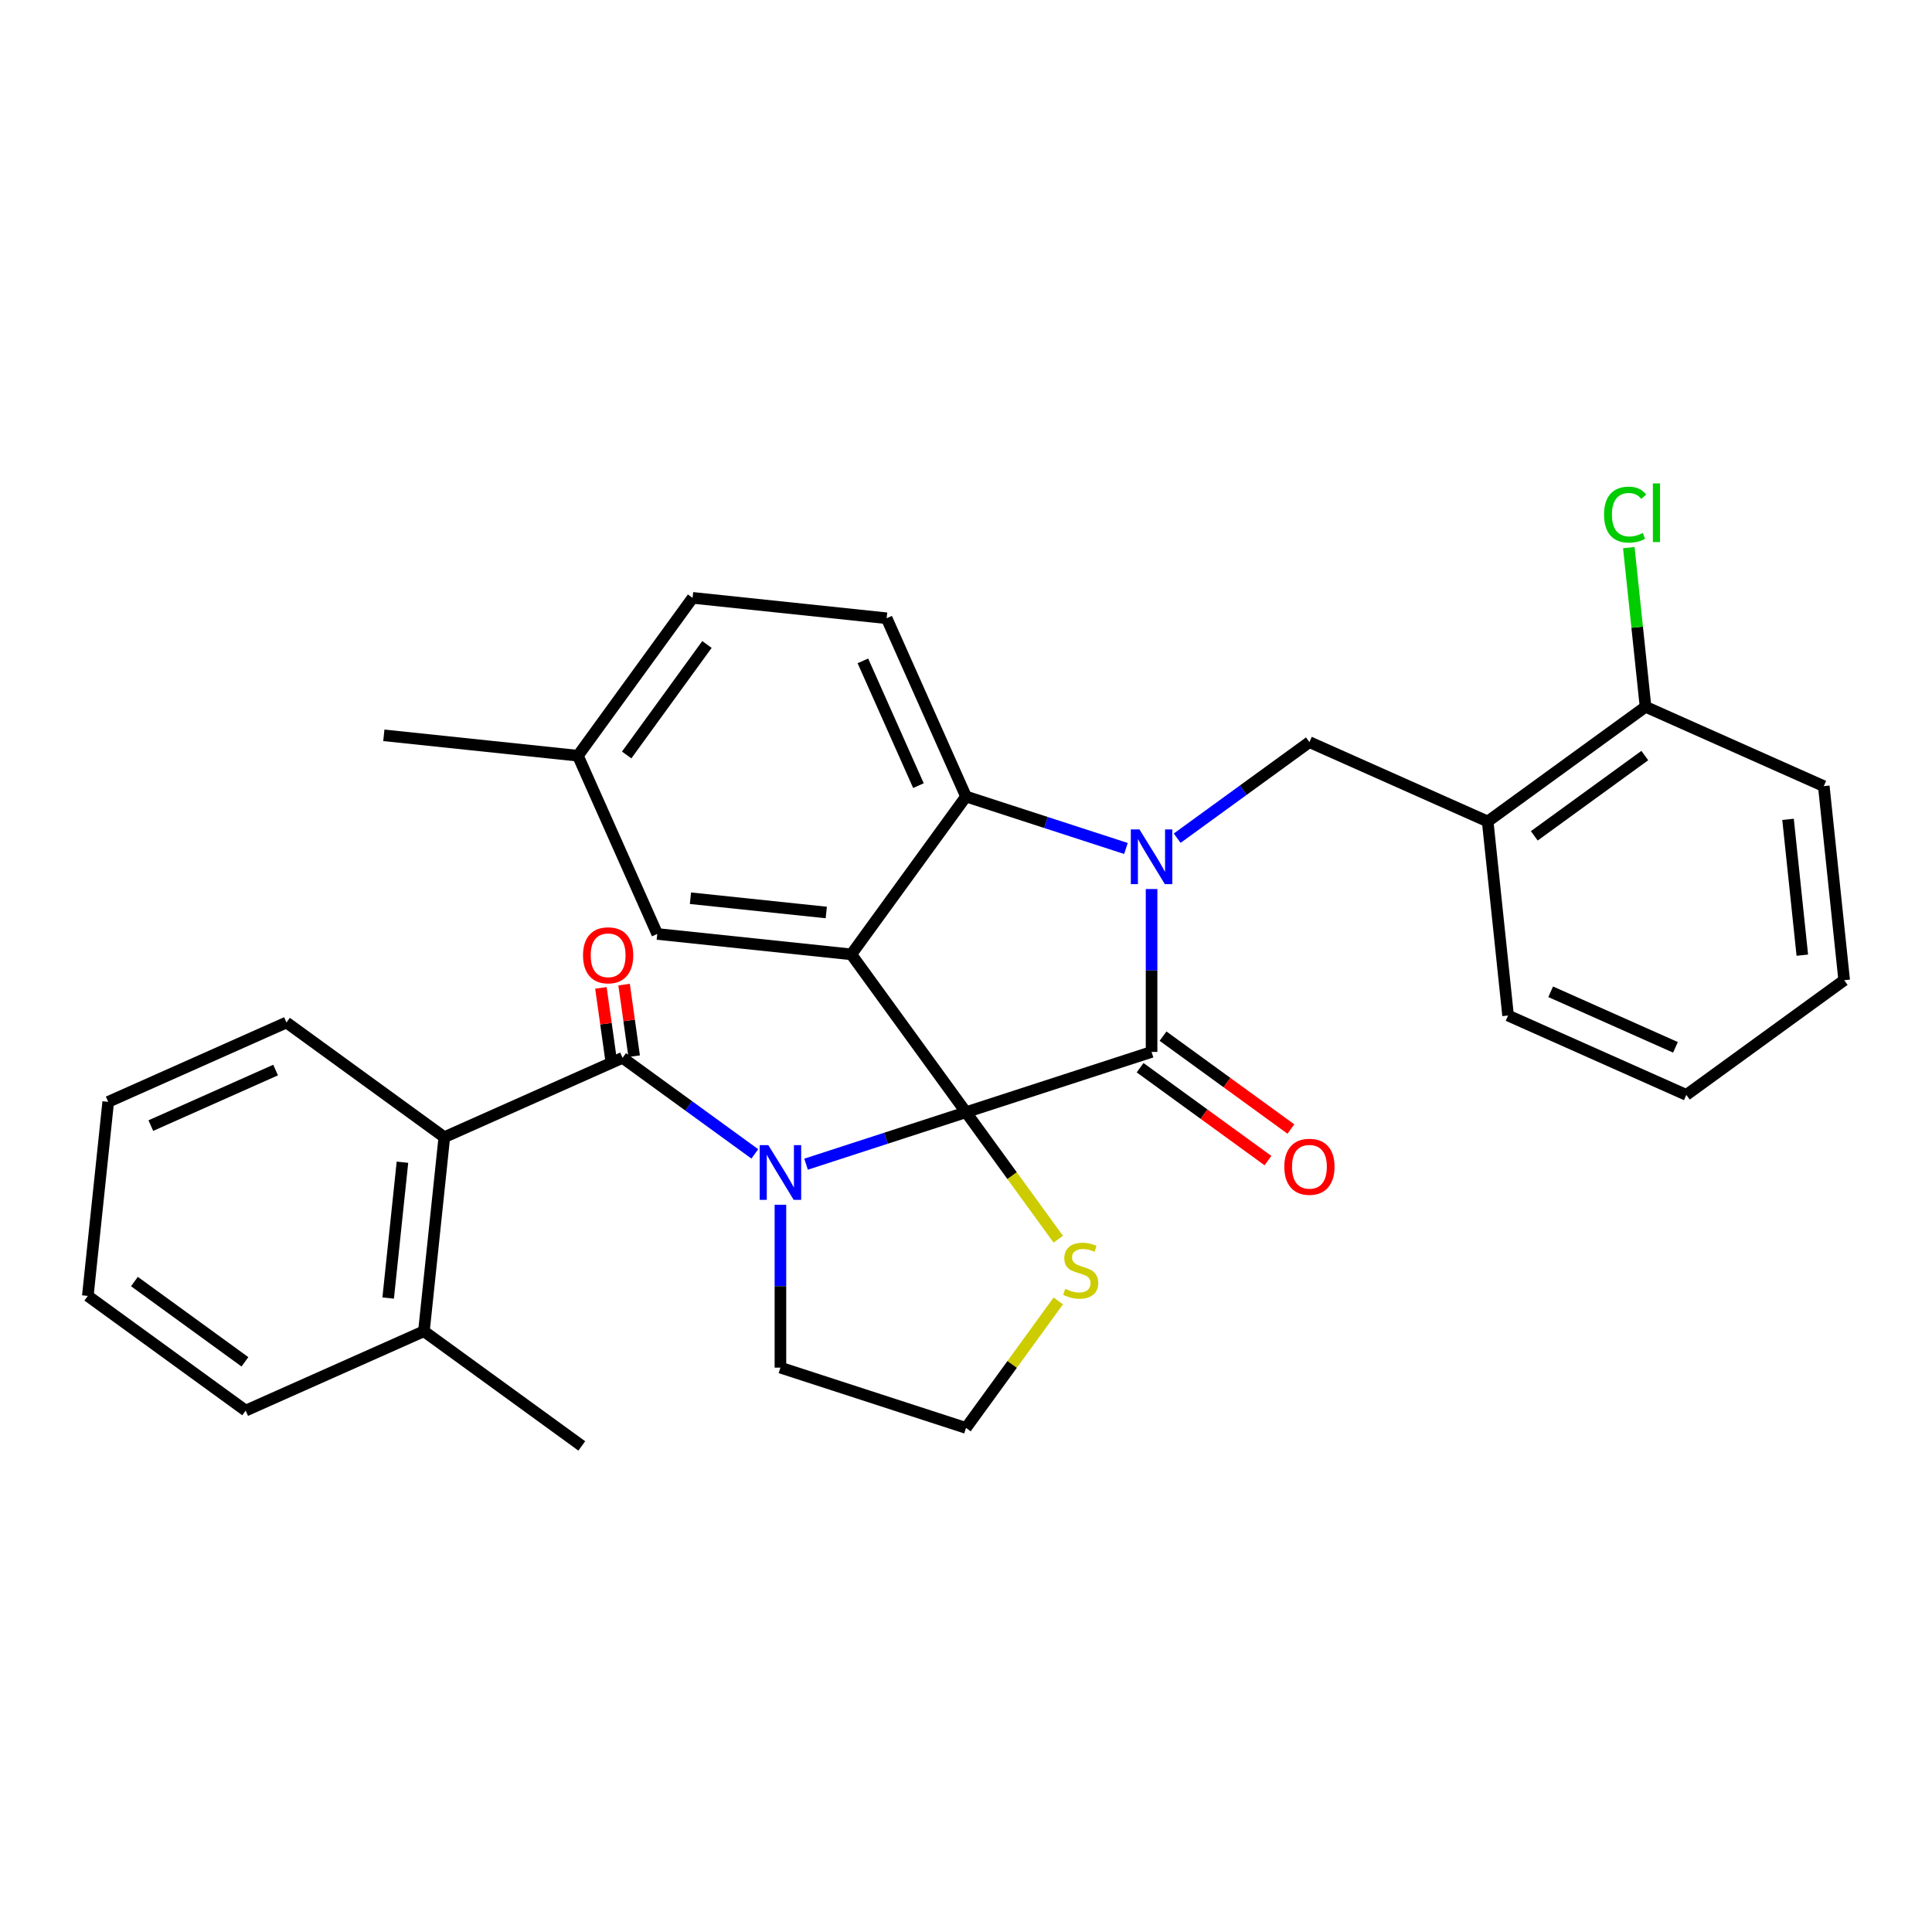 <?xml version='1.0' encoding='iso-8859-1'?>
<svg version='1.1' baseProfile='full'
              xmlns='http://www.w3.org/2000/svg'
                      xmlns:rdkit='http://www.rdkit.org/xml'
                      xmlns:xlink='http://www.w3.org/1999/xlink'
                  xml:space='preserve'
width='1000px' height='1000px' viewBox='0 0 1000 1000'>
<!-- END OF HEADER -->
<rect style='opacity:1.0;fill:#FFFFFF;stroke:none' width='1000' height='1000' x='0' y='0'> </rect>
<path class='bond-0' d='M 127.161,730.125 L 45.455,670.762' style='fill:none;fill-rule:evenodd;stroke:#000000;stroke-width:6px;stroke-linecap:butt;stroke-linejoin:miter;stroke-opacity:1' />
<path class='bond-0' d='M 126.777,704.879 L 69.583,663.325' style='fill:none;fill-rule:evenodd;stroke:#000000;stroke-width:6px;stroke-linecap:butt;stroke-linejoin:miter;stroke-opacity:1' />
<path class='bond-1' d='M 127.161,730.125 L 219.423,689.047' style='fill:none;fill-rule:evenodd;stroke:#000000;stroke-width:6px;stroke-linecap:butt;stroke-linejoin:miter;stroke-opacity:1' />
<path class='bond-2' d='M 417.214,602.581 L 458.607,589.131' style='fill:none;fill-rule:evenodd;stroke:#0000FF;stroke-width:6px;stroke-linecap:butt;stroke-linejoin:miter;stroke-opacity:1' />
<path class='bond-2' d='M 458.607,589.131 L 500,575.682' style='fill:none;fill-rule:evenodd;stroke:#000000;stroke-width:6px;stroke-linecap:butt;stroke-linejoin:miter;stroke-opacity:1' />
<path class='bond-3' d='M 390.684,597.253 L 356.463,572.391' style='fill:none;fill-rule:evenodd;stroke:#0000FF;stroke-width:6px;stroke-linecap:butt;stroke-linejoin:miter;stroke-opacity:1' />
<path class='bond-3' d='M 356.463,572.391 L 322.243,547.528' style='fill:none;fill-rule:evenodd;stroke:#000000;stroke-width:6px;stroke-linecap:butt;stroke-linejoin:miter;stroke-opacity:1' />
<path class='bond-4' d='M 403.949,623.576 L 403.949,665.73' style='fill:none;fill-rule:evenodd;stroke:#0000FF;stroke-width:6px;stroke-linecap:butt;stroke-linejoin:miter;stroke-opacity:1' />
<path class='bond-4' d='M 403.949,665.73 L 403.949,707.885' style='fill:none;fill-rule:evenodd;stroke:#000000;stroke-width:6px;stroke-linecap:butt;stroke-linejoin:miter;stroke-opacity:1' />
<path class='bond-5' d='M 328.243,546.684 L 325.639,528.16' style='fill:none;fill-rule:evenodd;stroke:#000000;stroke-width:6px;stroke-linecap:butt;stroke-linejoin:miter;stroke-opacity:1' />
<path class='bond-5' d='M 325.639,528.16 L 323.035,509.636' style='fill:none;fill-rule:evenodd;stroke:#FF0000;stroke-width:6px;stroke-linecap:butt;stroke-linejoin:miter;stroke-opacity:1' />
<path class='bond-5' d='M 316.242,548.372 L 313.638,529.848' style='fill:none;fill-rule:evenodd;stroke:#000000;stroke-width:6px;stroke-linecap:butt;stroke-linejoin:miter;stroke-opacity:1' />
<path class='bond-5' d='M 313.638,529.848 L 311.033,511.324' style='fill:none;fill-rule:evenodd;stroke:#FF0000;stroke-width:6px;stroke-linecap:butt;stroke-linejoin:miter;stroke-opacity:1' />
<path class='bond-6' d='M 322.243,547.528 L 229.98,588.606' style='fill:none;fill-rule:evenodd;stroke:#000000;stroke-width:6px;stroke-linecap:butt;stroke-linejoin:miter;stroke-opacity:1' />
<path class='bond-7' d='M 45.455,670.762 L 56.011,570.321' style='fill:none;fill-rule:evenodd;stroke:#000000;stroke-width:6px;stroke-linecap:butt;stroke-linejoin:miter;stroke-opacity:1' />
<path class='bond-8' d='M 56.011,570.321 L 148.274,529.243' style='fill:none;fill-rule:evenodd;stroke:#000000;stroke-width:6px;stroke-linecap:butt;stroke-linejoin:miter;stroke-opacity:1' />
<path class='bond-8' d='M 78.066,582.612 L 142.65,553.857' style='fill:none;fill-rule:evenodd;stroke:#000000;stroke-width:6px;stroke-linecap:butt;stroke-linejoin:miter;stroke-opacity:1' />
<path class='bond-9' d='M 299.118,391.156 L 198.677,380.6' style='fill:none;fill-rule:evenodd;stroke:#000000;stroke-width:6px;stroke-linecap:butt;stroke-linejoin:miter;stroke-opacity:1' />
<path class='bond-10' d='M 299.118,391.156 L 358.481,309.45' style='fill:none;fill-rule:evenodd;stroke:#000000;stroke-width:6px;stroke-linecap:butt;stroke-linejoin:miter;stroke-opacity:1' />
<path class='bond-10' d='M 324.364,390.773 L 365.918,333.579' style='fill:none;fill-rule:evenodd;stroke:#000000;stroke-width:6px;stroke-linecap:butt;stroke-linejoin:miter;stroke-opacity:1' />
<path class='bond-11' d='M 299.118,391.156 L 340.196,483.419' style='fill:none;fill-rule:evenodd;stroke:#000000;stroke-width:6px;stroke-linecap:butt;stroke-linejoin:miter;stroke-opacity:1' />
<path class='bond-12' d='M 358.481,309.45 L 458.922,320.007' style='fill:none;fill-rule:evenodd;stroke:#000000;stroke-width:6px;stroke-linecap:butt;stroke-linejoin:miter;stroke-opacity:1' />
<path class='bond-13' d='M 458.922,320.007 L 500,412.27' style='fill:none;fill-rule:evenodd;stroke:#000000;stroke-width:6px;stroke-linecap:butt;stroke-linejoin:miter;stroke-opacity:1' />
<path class='bond-13' d='M 446.631,342.062 L 475.386,406.646' style='fill:none;fill-rule:evenodd;stroke:#000000;stroke-width:6px;stroke-linecap:butt;stroke-linejoin:miter;stroke-opacity:1' />
<path class='bond-14' d='M 340.196,483.419 L 440.637,493.976' style='fill:none;fill-rule:evenodd;stroke:#000000;stroke-width:6px;stroke-linecap:butt;stroke-linejoin:miter;stroke-opacity:1' />
<path class='bond-14' d='M 357.374,464.915 L 427.682,472.304' style='fill:none;fill-rule:evenodd;stroke:#000000;stroke-width:6px;stroke-linecap:butt;stroke-linejoin:miter;stroke-opacity:1' />
<path class='bond-15' d='M 440.637,493.976 L 500,412.27' style='fill:none;fill-rule:evenodd;stroke:#000000;stroke-width:6px;stroke-linecap:butt;stroke-linejoin:miter;stroke-opacity:1' />
<path class='bond-16' d='M 440.637,493.976 L 500,575.682' style='fill:none;fill-rule:evenodd;stroke:#000000;stroke-width:6px;stroke-linecap:butt;stroke-linejoin:miter;stroke-opacity:1' />
<path class='bond-17' d='M 500,412.27 L 541.393,425.719' style='fill:none;fill-rule:evenodd;stroke:#000000;stroke-width:6px;stroke-linecap:butt;stroke-linejoin:miter;stroke-opacity:1' />
<path class='bond-17' d='M 541.393,425.719 L 582.786,439.169' style='fill:none;fill-rule:evenodd;stroke:#0000FF;stroke-width:6px;stroke-linecap:butt;stroke-linejoin:miter;stroke-opacity:1' />
<path class='bond-18' d='M 596.051,460.164 L 596.051,502.318' style='fill:none;fill-rule:evenodd;stroke:#0000FF;stroke-width:6px;stroke-linecap:butt;stroke-linejoin:miter;stroke-opacity:1' />
<path class='bond-18' d='M 596.051,502.318 L 596.051,544.473' style='fill:none;fill-rule:evenodd;stroke:#000000;stroke-width:6px;stroke-linecap:butt;stroke-linejoin:miter;stroke-opacity:1' />
<path class='bond-19' d='M 609.316,433.841 L 643.537,408.979' style='fill:none;fill-rule:evenodd;stroke:#0000FF;stroke-width:6px;stroke-linecap:butt;stroke-linejoin:miter;stroke-opacity:1' />
<path class='bond-19' d='M 643.537,408.979 L 677.757,384.116' style='fill:none;fill-rule:evenodd;stroke:#000000;stroke-width:6px;stroke-linecap:butt;stroke-linejoin:miter;stroke-opacity:1' />
<path class='bond-20' d='M 596.051,544.473 L 500,575.682' style='fill:none;fill-rule:evenodd;stroke:#000000;stroke-width:6px;stroke-linecap:butt;stroke-linejoin:miter;stroke-opacity:1' />
<path class='bond-21' d='M 590.115,552.644 L 623.205,576.685' style='fill:none;fill-rule:evenodd;stroke:#000000;stroke-width:6px;stroke-linecap:butt;stroke-linejoin:miter;stroke-opacity:1' />
<path class='bond-21' d='M 623.205,576.685 L 656.296,600.727' style='fill:none;fill-rule:evenodd;stroke:#FF0000;stroke-width:6px;stroke-linecap:butt;stroke-linejoin:miter;stroke-opacity:1' />
<path class='bond-21' d='M 601.987,536.302 L 635.078,560.344' style='fill:none;fill-rule:evenodd;stroke:#000000;stroke-width:6px;stroke-linecap:butt;stroke-linejoin:miter;stroke-opacity:1' />
<path class='bond-21' d='M 635.078,560.344 L 668.169,584.386' style='fill:none;fill-rule:evenodd;stroke:#FF0000;stroke-width:6px;stroke-linecap:butt;stroke-linejoin:miter;stroke-opacity:1' />
<path class='bond-22' d='M 500,575.682 L 523.879,608.549' style='fill:none;fill-rule:evenodd;stroke:#000000;stroke-width:6px;stroke-linecap:butt;stroke-linejoin:miter;stroke-opacity:1' />
<path class='bond-22' d='M 523.879,608.549 L 547.758,641.415' style='fill:none;fill-rule:evenodd;stroke:#CCCC00;stroke-width:6px;stroke-linecap:butt;stroke-linejoin:miter;stroke-opacity:1' />
<path class='bond-23' d='M 547.758,673.361 L 523.879,706.227' style='fill:none;fill-rule:evenodd;stroke:#CCCC00;stroke-width:6px;stroke-linecap:butt;stroke-linejoin:miter;stroke-opacity:1' />
<path class='bond-23' d='M 523.879,706.227 L 500,739.094' style='fill:none;fill-rule:evenodd;stroke:#000000;stroke-width:6px;stroke-linecap:butt;stroke-linejoin:miter;stroke-opacity:1' />
<path class='bond-24' d='M 500,739.094 L 403.949,707.885' style='fill:none;fill-rule:evenodd;stroke:#000000;stroke-width:6px;stroke-linecap:butt;stroke-linejoin:miter;stroke-opacity:1' />
<path class='bond-25' d='M 943.989,406.909 L 954.545,507.35' style='fill:none;fill-rule:evenodd;stroke:#000000;stroke-width:6px;stroke-linecap:butt;stroke-linejoin:miter;stroke-opacity:1' />
<path class='bond-25' d='M 925.484,424.087 L 932.874,494.395' style='fill:none;fill-rule:evenodd;stroke:#000000;stroke-width:6px;stroke-linecap:butt;stroke-linejoin:miter;stroke-opacity:1' />
<path class='bond-26' d='M 943.989,406.909 L 851.726,365.831' style='fill:none;fill-rule:evenodd;stroke:#000000;stroke-width:6px;stroke-linecap:butt;stroke-linejoin:miter;stroke-opacity:1' />
<path class='bond-27' d='M 954.545,507.35 L 872.839,566.713' style='fill:none;fill-rule:evenodd;stroke:#000000;stroke-width:6px;stroke-linecap:butt;stroke-linejoin:miter;stroke-opacity:1' />
<path class='bond-28' d='M 872.839,566.713 L 780.577,525.635' style='fill:none;fill-rule:evenodd;stroke:#000000;stroke-width:6px;stroke-linecap:butt;stroke-linejoin:miter;stroke-opacity:1' />
<path class='bond-28' d='M 867.216,542.099 L 802.632,513.344' style='fill:none;fill-rule:evenodd;stroke:#000000;stroke-width:6px;stroke-linecap:butt;stroke-linejoin:miter;stroke-opacity:1' />
<path class='bond-29' d='M 780.577,525.635 L 770.02,425.194' style='fill:none;fill-rule:evenodd;stroke:#000000;stroke-width:6px;stroke-linecap:butt;stroke-linejoin:miter;stroke-opacity:1' />
<path class='bond-30' d='M 770.02,425.194 L 851.726,365.831' style='fill:none;fill-rule:evenodd;stroke:#000000;stroke-width:6px;stroke-linecap:butt;stroke-linejoin:miter;stroke-opacity:1' />
<path class='bond-30' d='M 794.148,432.631 L 851.343,391.077' style='fill:none;fill-rule:evenodd;stroke:#000000;stroke-width:6px;stroke-linecap:butt;stroke-linejoin:miter;stroke-opacity:1' />
<path class='bond-31' d='M 770.02,425.194 L 677.757,384.116' style='fill:none;fill-rule:evenodd;stroke:#000000;stroke-width:6px;stroke-linecap:butt;stroke-linejoin:miter;stroke-opacity:1' />
<path class='bond-32' d='M 851.726,365.831 L 847.397,324.643' style='fill:none;fill-rule:evenodd;stroke:#000000;stroke-width:6px;stroke-linecap:butt;stroke-linejoin:miter;stroke-opacity:1' />
<path class='bond-32' d='M 847.397,324.643 L 843.068,283.455' style='fill:none;fill-rule:evenodd;stroke:#00CC00;stroke-width:6px;stroke-linecap:butt;stroke-linejoin:miter;stroke-opacity:1' />
<path class='bond-33' d='M 148.274,529.243 L 229.98,588.606' style='fill:none;fill-rule:evenodd;stroke:#000000;stroke-width:6px;stroke-linecap:butt;stroke-linejoin:miter;stroke-opacity:1' />
<path class='bond-34' d='M 229.98,588.606 L 219.423,689.047' style='fill:none;fill-rule:evenodd;stroke:#000000;stroke-width:6px;stroke-linecap:butt;stroke-linejoin:miter;stroke-opacity:1' />
<path class='bond-34' d='M 208.308,601.561 L 200.919,671.869' style='fill:none;fill-rule:evenodd;stroke:#000000;stroke-width:6px;stroke-linecap:butt;stroke-linejoin:miter;stroke-opacity:1' />
<path class='bond-35' d='M 219.423,689.047 L 301.129,748.41' style='fill:none;fill-rule:evenodd;stroke:#000000;stroke-width:6px;stroke-linecap:butt;stroke-linejoin:miter;stroke-opacity:1' />
<path  class='atom-1' d='M 397.689 592.731
L 406.969 607.731
Q 407.889 609.211, 409.369 611.891
Q 410.849 614.571, 410.929 614.731
L 410.929 592.731
L 414.689 592.731
L 414.689 621.051
L 410.809 621.051
L 400.849 604.651
Q 399.689 602.731, 398.449 600.531
Q 397.249 598.331, 396.889 597.651
L 396.889 621.051
L 393.209 621.051
L 393.209 592.731
L 397.689 592.731
' fill='#0000FF'/>
<path  class='atom-3' d='M 301.77 494.458
Q 301.77 487.658, 305.13 483.858
Q 308.49 480.058, 314.77 480.058
Q 321.05 480.058, 324.41 483.858
Q 327.77 487.658, 327.77 494.458
Q 327.77 501.338, 324.37 505.258
Q 320.97 509.138, 314.77 509.138
Q 308.53 509.138, 305.13 505.258
Q 301.77 501.378, 301.77 494.458
M 314.77 505.938
Q 319.09 505.938, 321.41 503.058
Q 323.77 500.138, 323.77 494.458
Q 323.77 488.898, 321.41 486.098
Q 319.09 483.258, 314.77 483.258
Q 310.45 483.258, 308.09 486.058
Q 305.77 488.858, 305.77 494.458
Q 305.77 500.178, 308.09 503.058
Q 310.45 505.938, 314.77 505.938
' fill='#FF0000'/>
<path  class='atom-12' d='M 589.791 429.319
L 599.071 444.319
Q 599.991 445.799, 601.471 448.479
Q 602.951 451.159, 603.031 451.319
L 603.031 429.319
L 606.791 429.319
L 606.791 457.639
L 602.911 457.639
L 592.951 441.239
Q 591.791 439.319, 590.551 437.119
Q 589.351 434.919, 588.991 434.239
L 588.991 457.639
L 585.311 457.639
L 585.311 429.319
L 589.791 429.319
' fill='#0000FF'/>
<path  class='atom-15' d='M 664.757 603.916
Q 664.757 597.116, 668.117 593.316
Q 671.477 589.516, 677.757 589.516
Q 684.037 589.516, 687.397 593.316
Q 690.757 597.116, 690.757 603.916
Q 690.757 610.796, 687.357 614.716
Q 683.957 618.596, 677.757 618.596
Q 671.517 618.596, 668.117 614.716
Q 664.757 610.836, 664.757 603.916
M 677.757 615.396
Q 682.077 615.396, 684.397 612.516
Q 686.757 609.596, 686.757 603.916
Q 686.757 598.356, 684.397 595.556
Q 682.077 592.716, 677.757 592.716
Q 673.437 592.716, 671.077 595.516
Q 668.757 598.316, 668.757 603.916
Q 668.757 609.636, 671.077 612.516
Q 673.437 615.396, 677.757 615.396
' fill='#FF0000'/>
<path  class='atom-16' d='M 551.363 667.108
Q 551.683 667.228, 553.003 667.788
Q 554.323 668.348, 555.763 668.708
Q 557.243 669.028, 558.683 669.028
Q 561.363 669.028, 562.923 667.748
Q 564.483 666.428, 564.483 664.148
Q 564.483 662.588, 563.683 661.628
Q 562.923 660.668, 561.723 660.148
Q 560.523 659.628, 558.523 659.028
Q 556.003 658.268, 554.483 657.548
Q 553.003 656.828, 551.923 655.308
Q 550.883 653.788, 550.883 651.228
Q 550.883 647.668, 553.283 645.468
Q 555.723 643.268, 560.523 643.268
Q 563.803 643.268, 567.523 644.828
L 566.603 647.908
Q 563.203 646.508, 560.643 646.508
Q 557.883 646.508, 556.363 647.668
Q 554.843 648.788, 554.883 650.748
Q 554.883 652.268, 555.643 653.188
Q 556.443 654.108, 557.563 654.628
Q 558.723 655.148, 560.643 655.748
Q 563.203 656.548, 564.723 657.348
Q 566.243 658.148, 567.323 659.788
Q 568.443 661.388, 568.443 664.148
Q 568.443 668.068, 565.803 670.188
Q 563.203 672.268, 558.843 672.268
Q 556.323 672.268, 554.403 671.708
Q 552.523 671.188, 550.283 670.268
L 551.363 667.108
' fill='#CCCC00'/>
<path  class='atom-27' d='M 830.249 266.37
Q 830.249 259.33, 833.529 255.65
Q 836.849 251.93, 843.129 251.93
Q 848.969 251.93, 852.089 256.05
L 849.449 258.21
Q 847.169 255.21, 843.129 255.21
Q 838.849 255.21, 836.569 258.09
Q 834.329 260.93, 834.329 266.37
Q 834.329 271.97, 836.649 274.85
Q 839.009 277.73, 843.569 277.73
Q 846.689 277.73, 850.329 275.85
L 851.449 278.85
Q 849.969 279.81, 847.729 280.37
Q 845.489 280.93, 843.009 280.93
Q 836.849 280.93, 833.529 277.17
Q 830.249 273.41, 830.249 266.37
' fill='#00CC00'/>
<path  class='atom-27' d='M 855.529 250.21
L 859.209 250.21
L 859.209 280.57
L 855.529 280.57
L 855.529 250.21
' fill='#00CC00'/>
</svg>
